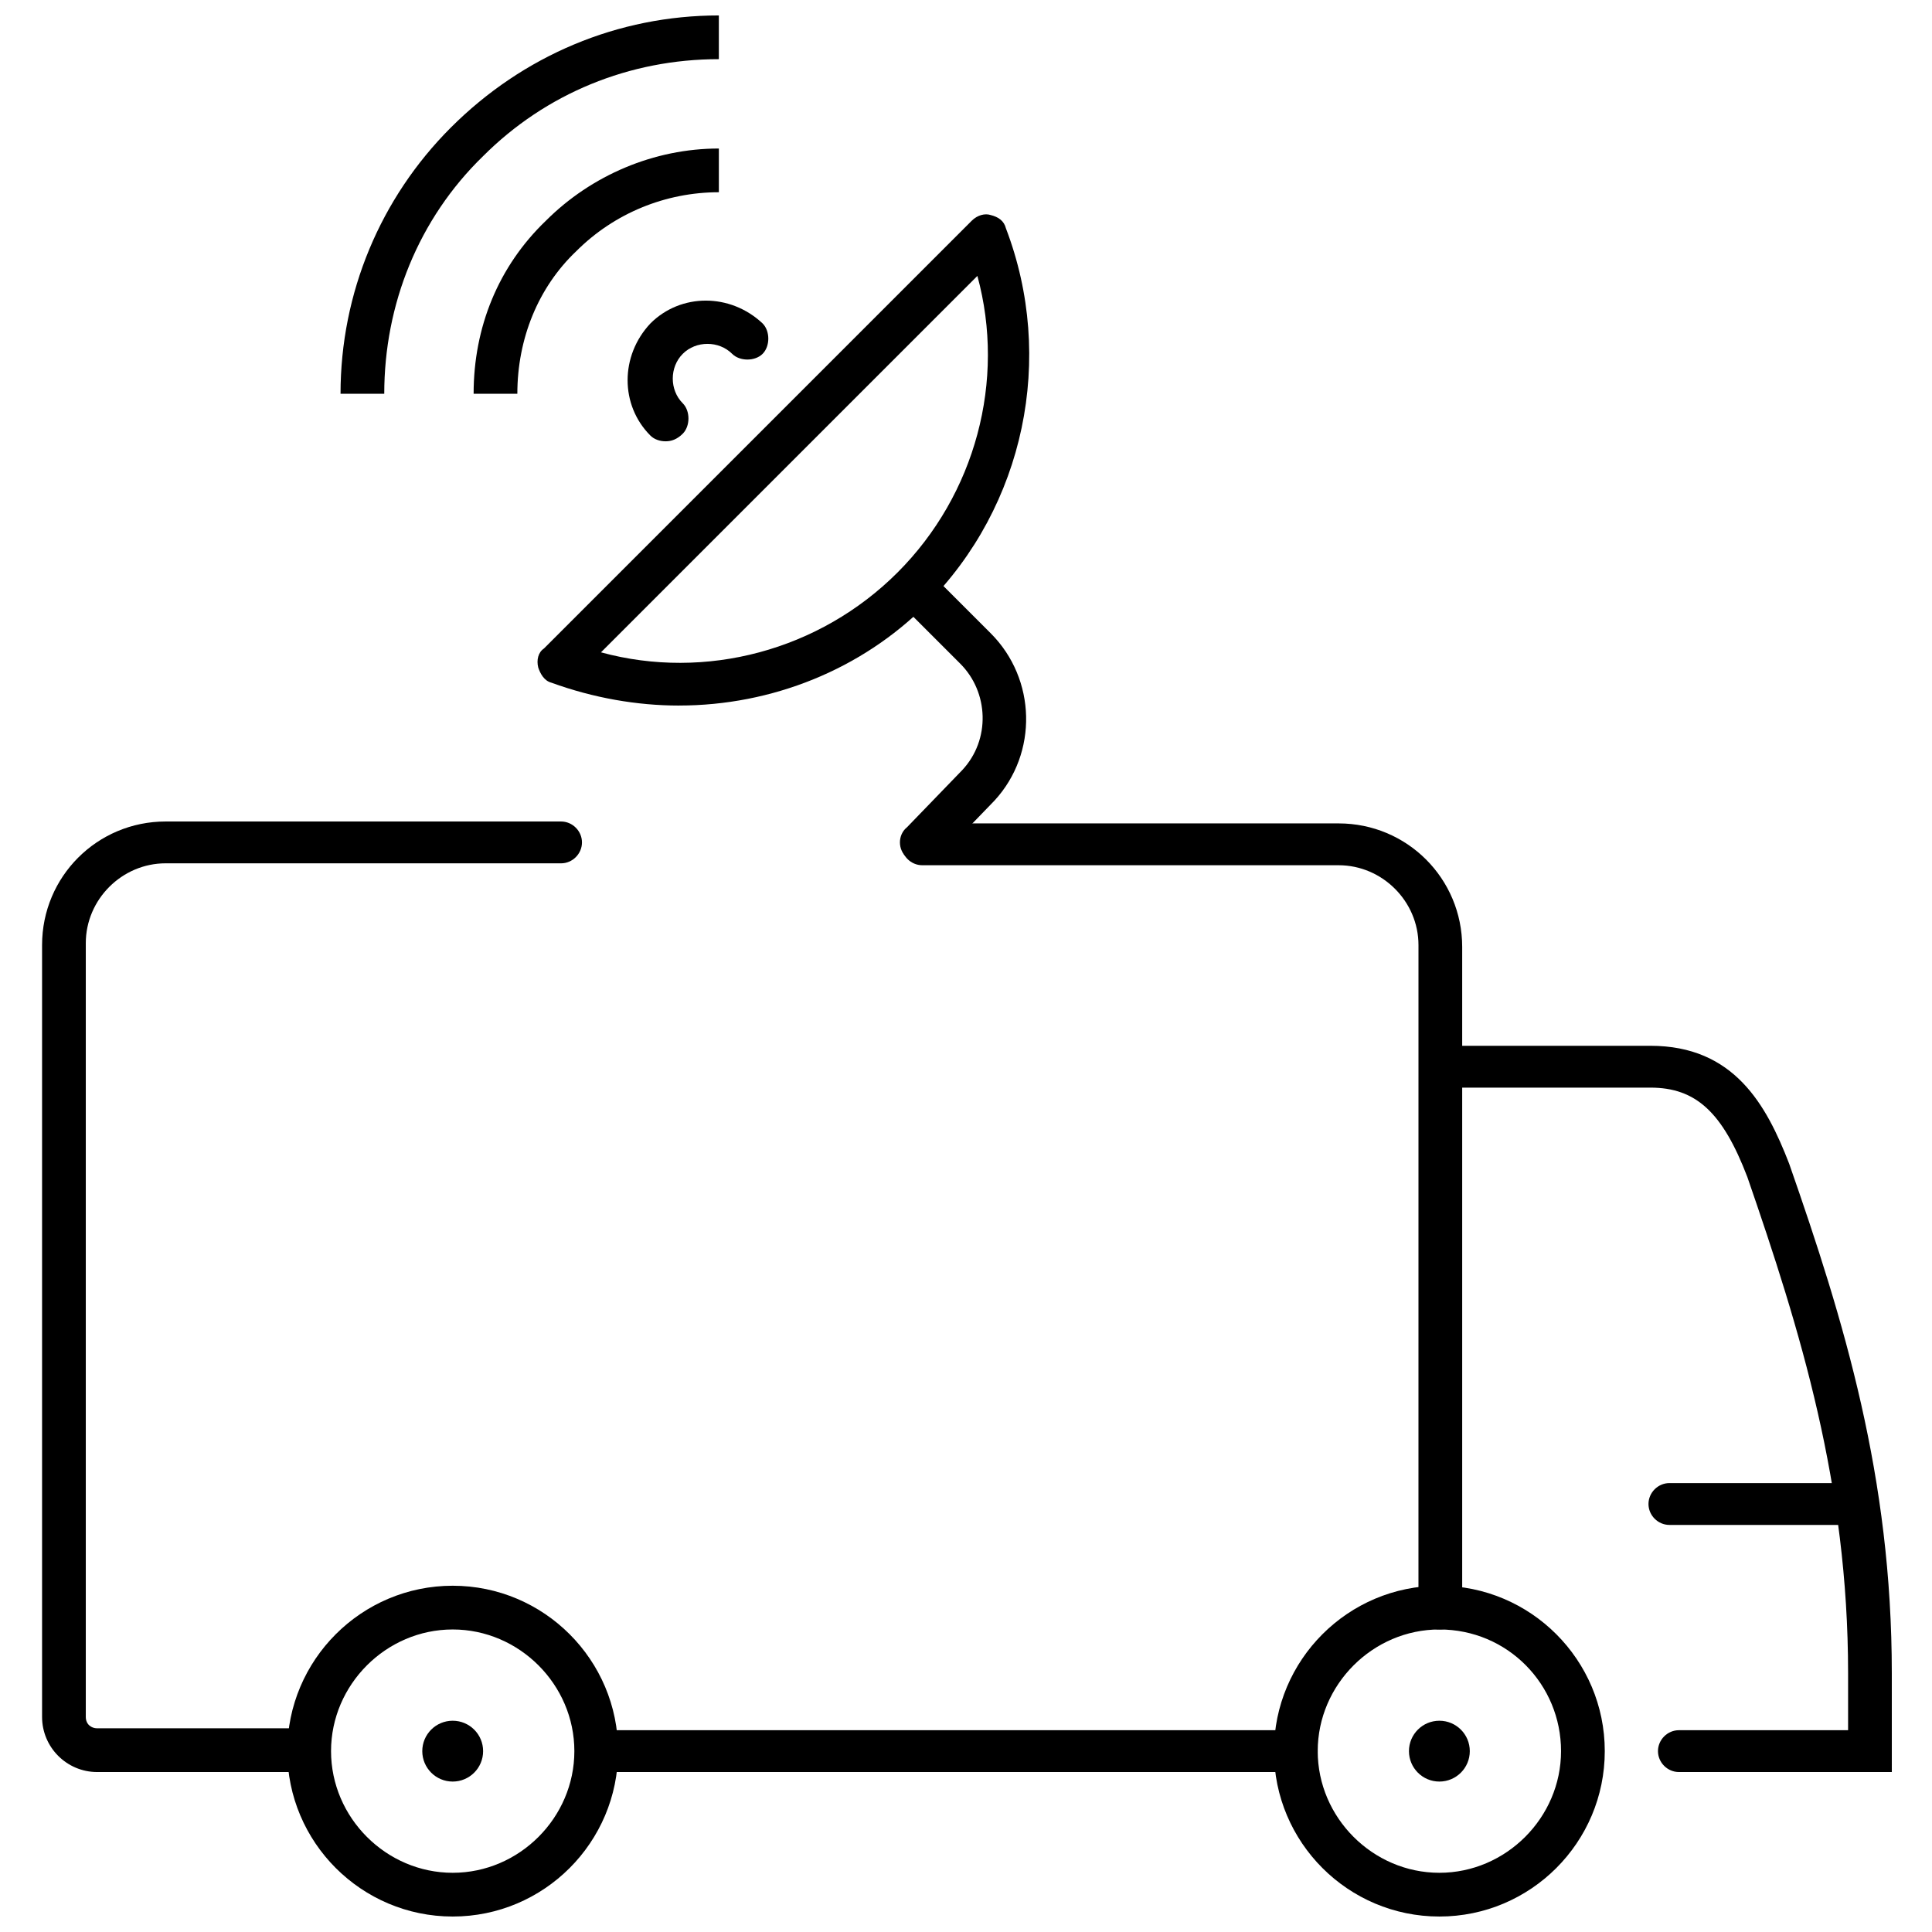 <?xml version="1.0" encoding="UTF-8"?>
<!-- Uploaded to: SVG Repo, www.svgrepo.com, Generator: SVG Repo Mixer Tools -->
<svg width="800px" height="800px" version="1.1" viewBox="144 144 512 512" xmlns="http://www.w3.org/2000/svg">
 <defs>
  <clipPath id="c">
   <path d="m220 564h88v87.902h-88z"/>
  </clipPath>
  <clipPath id="b">
   <path d="m481 564h89v87.902h-89z"/>
  </clipPath>
  <clipPath id="a">
   <path d="m234 148.09h101v100.91h-101z"/>
  </clipPath>
 </defs>
 <g clip-path="url(#c)">
  <path d="m263.97 651.9c-24.184 0-43.832-19.648-43.832-43.832 0-24.184 19.648-43.832 43.832-43.832s43.832 19.648 43.832 43.832c0 24.184-19.648 43.832-43.832 43.832zm0-76.074c-17.633 0-32.242 14.609-32.242 32.242 0 17.633 14.609 32.242 32.242 32.242s32.242-14.609 32.242-32.242c0.004-17.633-14.609-32.242-32.242-32.242z"/>
 </g>
 <path d="m272.03 608.07c0 4.453-3.609 8.062-8.062 8.062-4.449 0-8.059-3.609-8.059-8.062 0-4.449 3.609-8.059 8.059-8.059 4.453 0 8.062 3.609 8.062 8.059"/>
 <g clip-path="url(#b)">
  <path d="m525.45 651.9c-24.184 0-43.832-19.648-43.832-43.832 0-24.184 19.648-43.832 43.832-43.832 24.184 0 43.832 19.648 43.832 43.832 0 24.184-19.648 43.832-43.832 43.832zm0-76.074c-17.633 0-32.242 14.609-32.242 32.242 0 17.633 14.609 32.242 32.242 32.242 17.633 0 32.242-14.609 32.242-32.242 0.004-17.633-14.102-32.242-32.242-32.242z"/>
 </g>
 <path d="m533.51 608.07c0 4.453-3.609 8.062-8.062 8.062-4.449 0-8.059-3.609-8.059-8.062 0-4.449 3.609-8.059 8.059-8.059 4.453 0 8.062 3.609 8.062 8.059"/>
 <path d="m525.45 575.83c-3.023 0-5.543-2.519-5.543-5.543l0.004-175.83c0-11.586-9.574-21.16-21.16-21.16h-110.34c-3.023 0-5.543-2.519-5.543-5.543 0-3.023 2.519-5.543 5.543-5.543h110.34c18.137 0 32.746 14.609 32.746 32.746v175.83c0 2.523-2.519 5.043-6.047 5.043z"/>
 <path d="m225.68 613.61h-55.922c-8.062 0-14.609-6.551-14.609-14.609v-204.55c0-18.137 14.609-32.746 32.746-32.746h104.79c3.023 0 5.543 2.519 5.543 5.543 0 3.023-2.519 5.543-5.543 5.543l-104.79-0.004c-11.586 0-21.16 9.574-21.16 21.16v205.05c0 2.016 1.512 3.023 3.023 3.023h55.922c3.023 0 5.543 2.519 5.543 5.543 0.504 3.523-2.016 6.043-5.543 6.043z"/>
 <path d="m487.66 613.61h-185.4c-3.023 0-5.543-2.519-5.543-5.543 0-3.023 2.519-5.543 5.543-5.543h185.4c3.023 0 5.543 2.519 5.543 5.543 0 3.023-2.519 5.543-5.543 5.543z"/>
 <path d="m635.28 548.12h-48.871c-3.023 0-5.543-2.519-5.543-5.543 0-3.023 2.519-5.543 5.543-5.543h48.871c3.023 0 5.543 2.519 5.543 5.543 0.504 3.023-2.016 5.543-5.543 5.543z"/>
 <path d="m644.85 613.61h-55.926c-3.023 0-5.543-2.519-5.543-5.543 0-3.023 2.519-5.543 5.543-5.543h44.84v-15.113c0-49.879-12.594-90.688-26.703-131.5-6.551-17.129-13.602-23.68-25.695-23.68h-55.418c-3.023 0-5.543-2.519-5.543-5.543 0-3.023 2.519-5.543 5.543-5.543h55.418c22.168 0 30.73 15.617 36.777 31.234 14.609 41.816 27.207 83.129 27.207 135.02l0.004 26.207z"/>
 <path d="m320.4 260.95c-1.512 0-3.023-0.504-4.031-1.512-8.062-8.062-8.062-21.16 0-29.727 8.062-8.062 21.16-8.062 29.727 0 2.016 2.016 2.016 6.047 0 8.062s-6.047 2.016-8.062 0c-3.527-3.527-9.574-3.527-13.098 0-3.527 3.527-3.527 9.574 0 13.098 2.016 2.016 2.016 6.047 0 8.062-1.516 1.512-3.027 2.016-4.535 2.016z"/>
 <g clip-path="url(#a)">
  <path d="m245.83 248.35h-11.586c0-26.703 10.578-51.891 29.223-70.535 19.141-19.145 44.332-29.723 71.035-29.723v11.586c-23.68 0-45.848 9.07-62.473 25.695-17.129 16.625-26.199 39.297-26.199 62.977z"/>
 </g>
 <path d="m281.1 248.35h-11.586c0-17.633 6.551-33.754 19.145-45.848 12.09-12.09 28.719-19.145 45.848-19.145v11.586c-14.105 0-27.711 5.543-37.785 15.617-10.078 9.574-15.621 23.18-15.621 37.789z"/>
 <path d="m388.41 372.79c-1.512 0-3.023-0.504-4.031-1.512-2.519-2.016-2.519-6.047 0-8.062l14.609-15.113c7.559-8.062 7.055-20.656-0.504-28.215l-16.121-16.121c-2.519-2.016-2.519-6.047 0-8.062 2.016-2.519 6.047-2.519 8.062 0l16.121 16.121c12.09 12.09 12.594 31.738 1.008 44.336l-14.609 15.113c-1.512 1.012-3.023 1.516-4.535 1.516z"/>
 <path d="m323.92 330.98c-11.082 0-22.672-2.016-33.754-6.047-2.016-0.504-3.023-2.519-3.527-4.031-0.504-2.016 0-4.031 1.512-5.039l113.36-113.36c1.512-1.512 3.527-2.016 5.039-1.512 2.016 0.504 3.527 1.512 4.031 3.527 13.098 34.258 5.039 73.555-21.16 99.754-17.129 17.129-40.809 26.703-65.496 26.703zm-20.656-14.105c27.711 7.559 57.938-0.504 78.594-21.16s28.719-50.883 21.16-78.594z"/>
</svg>
